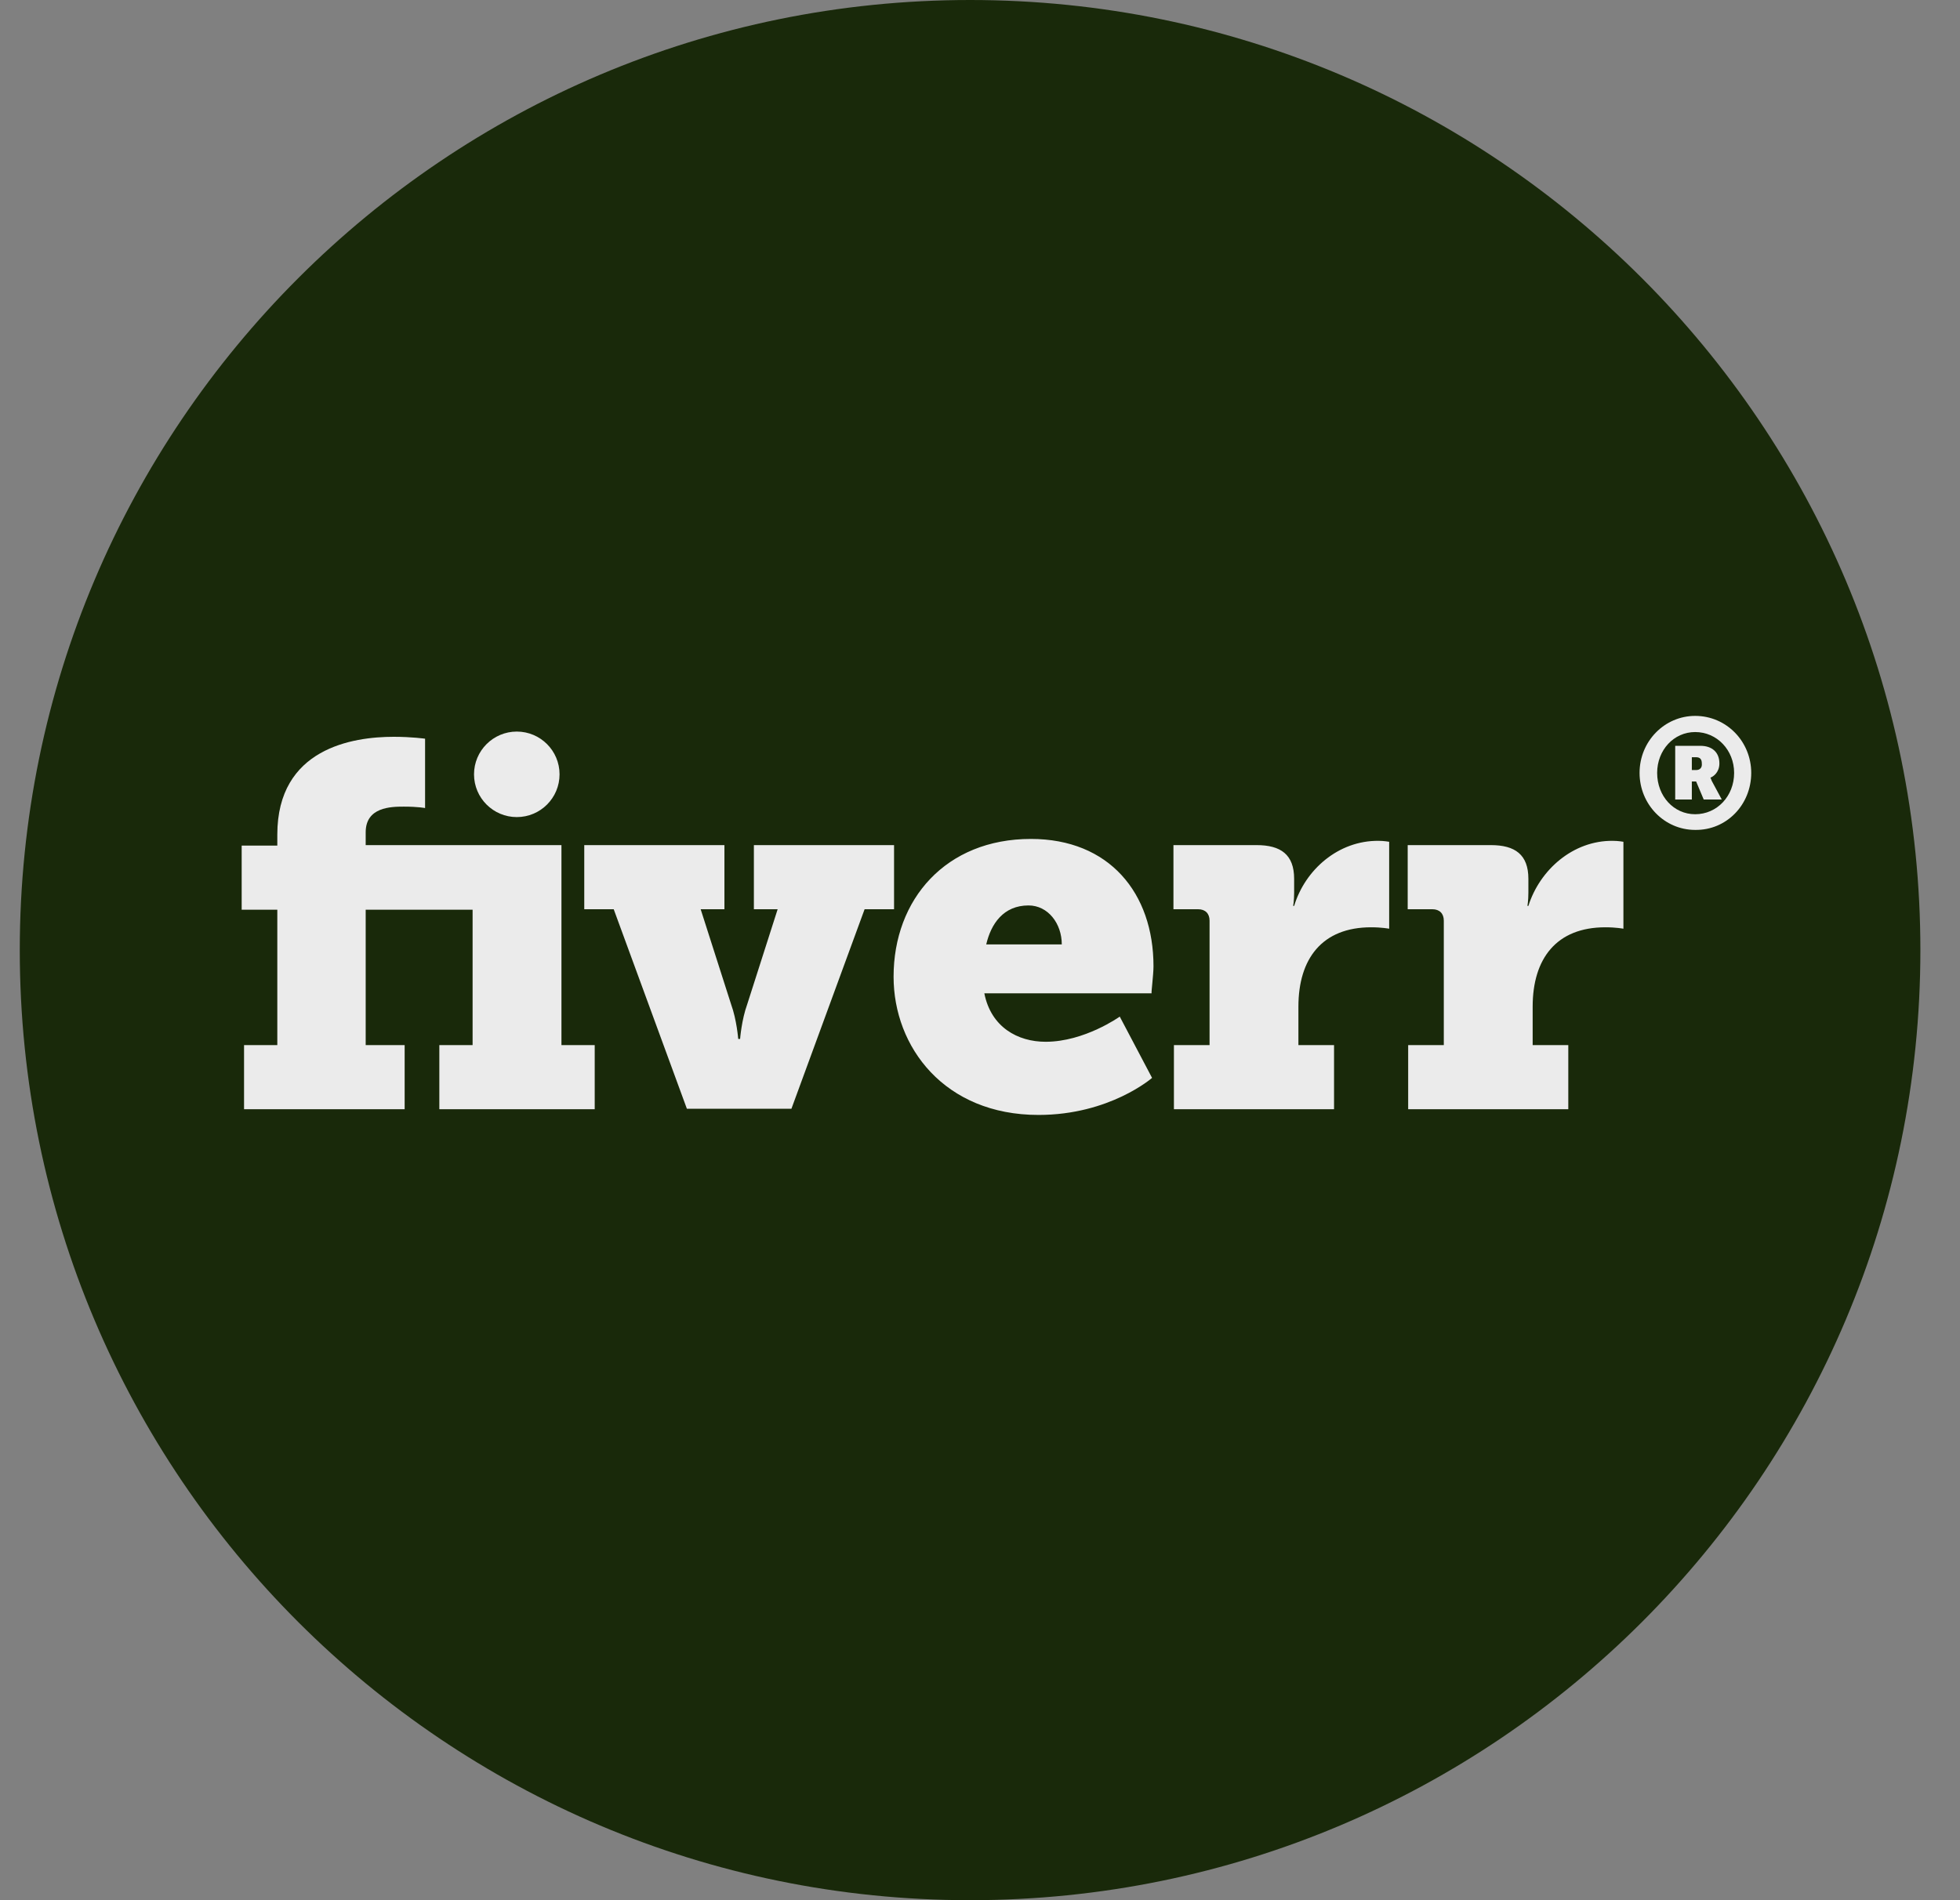 <svg xmlns="http://www.w3.org/2000/svg" width="33" height="32" viewBox="0 0 33 32" fill="none"><rect x="0" y="0" width="33" height="32" fill="#808080" stroke="none"/><g clip-path="url(#clip0_19_1368)"><path d="M16.333 32C25.17 32 32.333 24.837 32.333 16C32.333 7.163 25.17 0 16.333 0C7.497 0 0.333 7.163 0.333 16C0.333 24.837 7.497 32 16.333 32Z" fill="#19290A"></path><path d="M29.485 13.016C29.485 12.488 29.069 12.056 28.541 12.056C28.029 12.056 27.605 12.48 27.605 13.016C27.605 13.544 28.021 13.976 28.541 13.976C29.069 13.984 29.485 13.552 29.485 13.016ZM28.541 13.712C28.181 13.712 27.901 13.408 27.901 13.016C27.901 12.632 28.181 12.328 28.541 12.328C28.909 12.328 29.197 12.632 29.197 13.016C29.197 13.408 28.909 13.712 28.541 13.712Z" fill="#EBEBEB"></path><path d="M28.797 13.096C28.845 13.08 28.949 13.008 28.949 12.856C28.949 12.672 28.829 12.56 28.629 12.56H28.205V13.464H28.485V13.16H28.557L28.685 13.464H28.989L28.821 13.152C28.805 13.104 28.797 13.096 28.797 13.096ZM28.557 12.968H28.485V12.752H28.557C28.621 12.752 28.653 12.784 28.653 12.856C28.661 12.928 28.621 12.968 28.557 12.968Z" fill="#EBEBEB"></path><path d="M8.701 13.76C9.099 13.76 9.421 13.438 9.421 13.04C9.421 12.643 9.099 12.32 8.701 12.32C8.304 12.32 7.981 12.643 7.981 13.04C7.981 13.438 8.304 13.76 8.701 13.76Z" fill="#EBEBEB"></path><path d="M9.453 14.232H6.157V14.016C6.157 13.592 6.581 13.584 6.797 13.584C7.045 13.584 7.157 13.608 7.157 13.608V12.44C7.157 12.44 6.933 12.408 6.629 12.408C5.941 12.408 4.669 12.6 4.669 14.056V14.24H4.069V15.32H4.669V17.6H4.109V18.68H6.813V17.6H6.157V15.32H7.957V17.6H7.397V18.68H10.013V17.6H9.453V14.232ZM15.053 14.232H12.693V15.312H13.093L12.581 16.912C12.485 17.176 12.461 17.496 12.461 17.496H12.429C12.429 17.496 12.405 17.176 12.309 16.912L11.797 15.312H12.197V14.232H9.837V15.312H10.333L11.565 18.672H13.325L14.557 15.312H15.053V14.232ZM19.421 16.272C19.421 15.04 18.677 14.128 17.357 14.128C15.925 14.128 15.045 15.144 15.045 16.448C15.045 17.632 15.901 18.776 17.485 18.776C18.685 18.776 19.397 18.152 19.397 18.152L18.853 17.12C18.853 17.12 18.261 17.544 17.605 17.544C17.133 17.544 16.685 17.296 16.573 16.728H19.389C19.381 16.72 19.421 16.416 19.421 16.272ZM16.605 15.904C16.685 15.56 16.893 15.248 17.317 15.248C17.645 15.248 17.877 15.552 17.877 15.904H16.605ZM25.733 15.256H25.717C25.717 15.256 25.733 15.168 25.733 15.032V14.8C25.733 14.392 25.509 14.232 25.101 14.232H23.701V15.312H24.117C24.237 15.312 24.309 15.384 24.309 15.504V17.6H23.709V18.68H26.405V17.6H25.805V16.952C25.805 16.144 26.205 15.616 27.029 15.616C27.213 15.616 27.333 15.64 27.333 15.64V14.176C27.333 14.176 27.245 14.16 27.157 14.16C26.485 14.152 25.925 14.648 25.733 15.256ZM21.789 15.256H21.773C21.773 15.256 21.789 15.168 21.789 15.032V14.8C21.789 14.392 21.565 14.232 21.157 14.232H19.757V15.312H20.173C20.293 15.312 20.365 15.384 20.365 15.504V17.6H19.765V18.68H22.461V17.6H21.861V16.952C21.861 16.144 22.261 15.616 23.085 15.616C23.269 15.616 23.389 15.64 23.389 15.64V14.176C23.389 14.176 23.301 14.16 23.213 14.16C22.533 14.152 21.973 14.648 21.789 15.256Z" fill="#EBEBEB"></path></g><defs><clipPath id="clip0_19_1368"><rect width="32" height="32" fill="white" transform="translate(0.333)"></rect></clipPath></defs></svg>